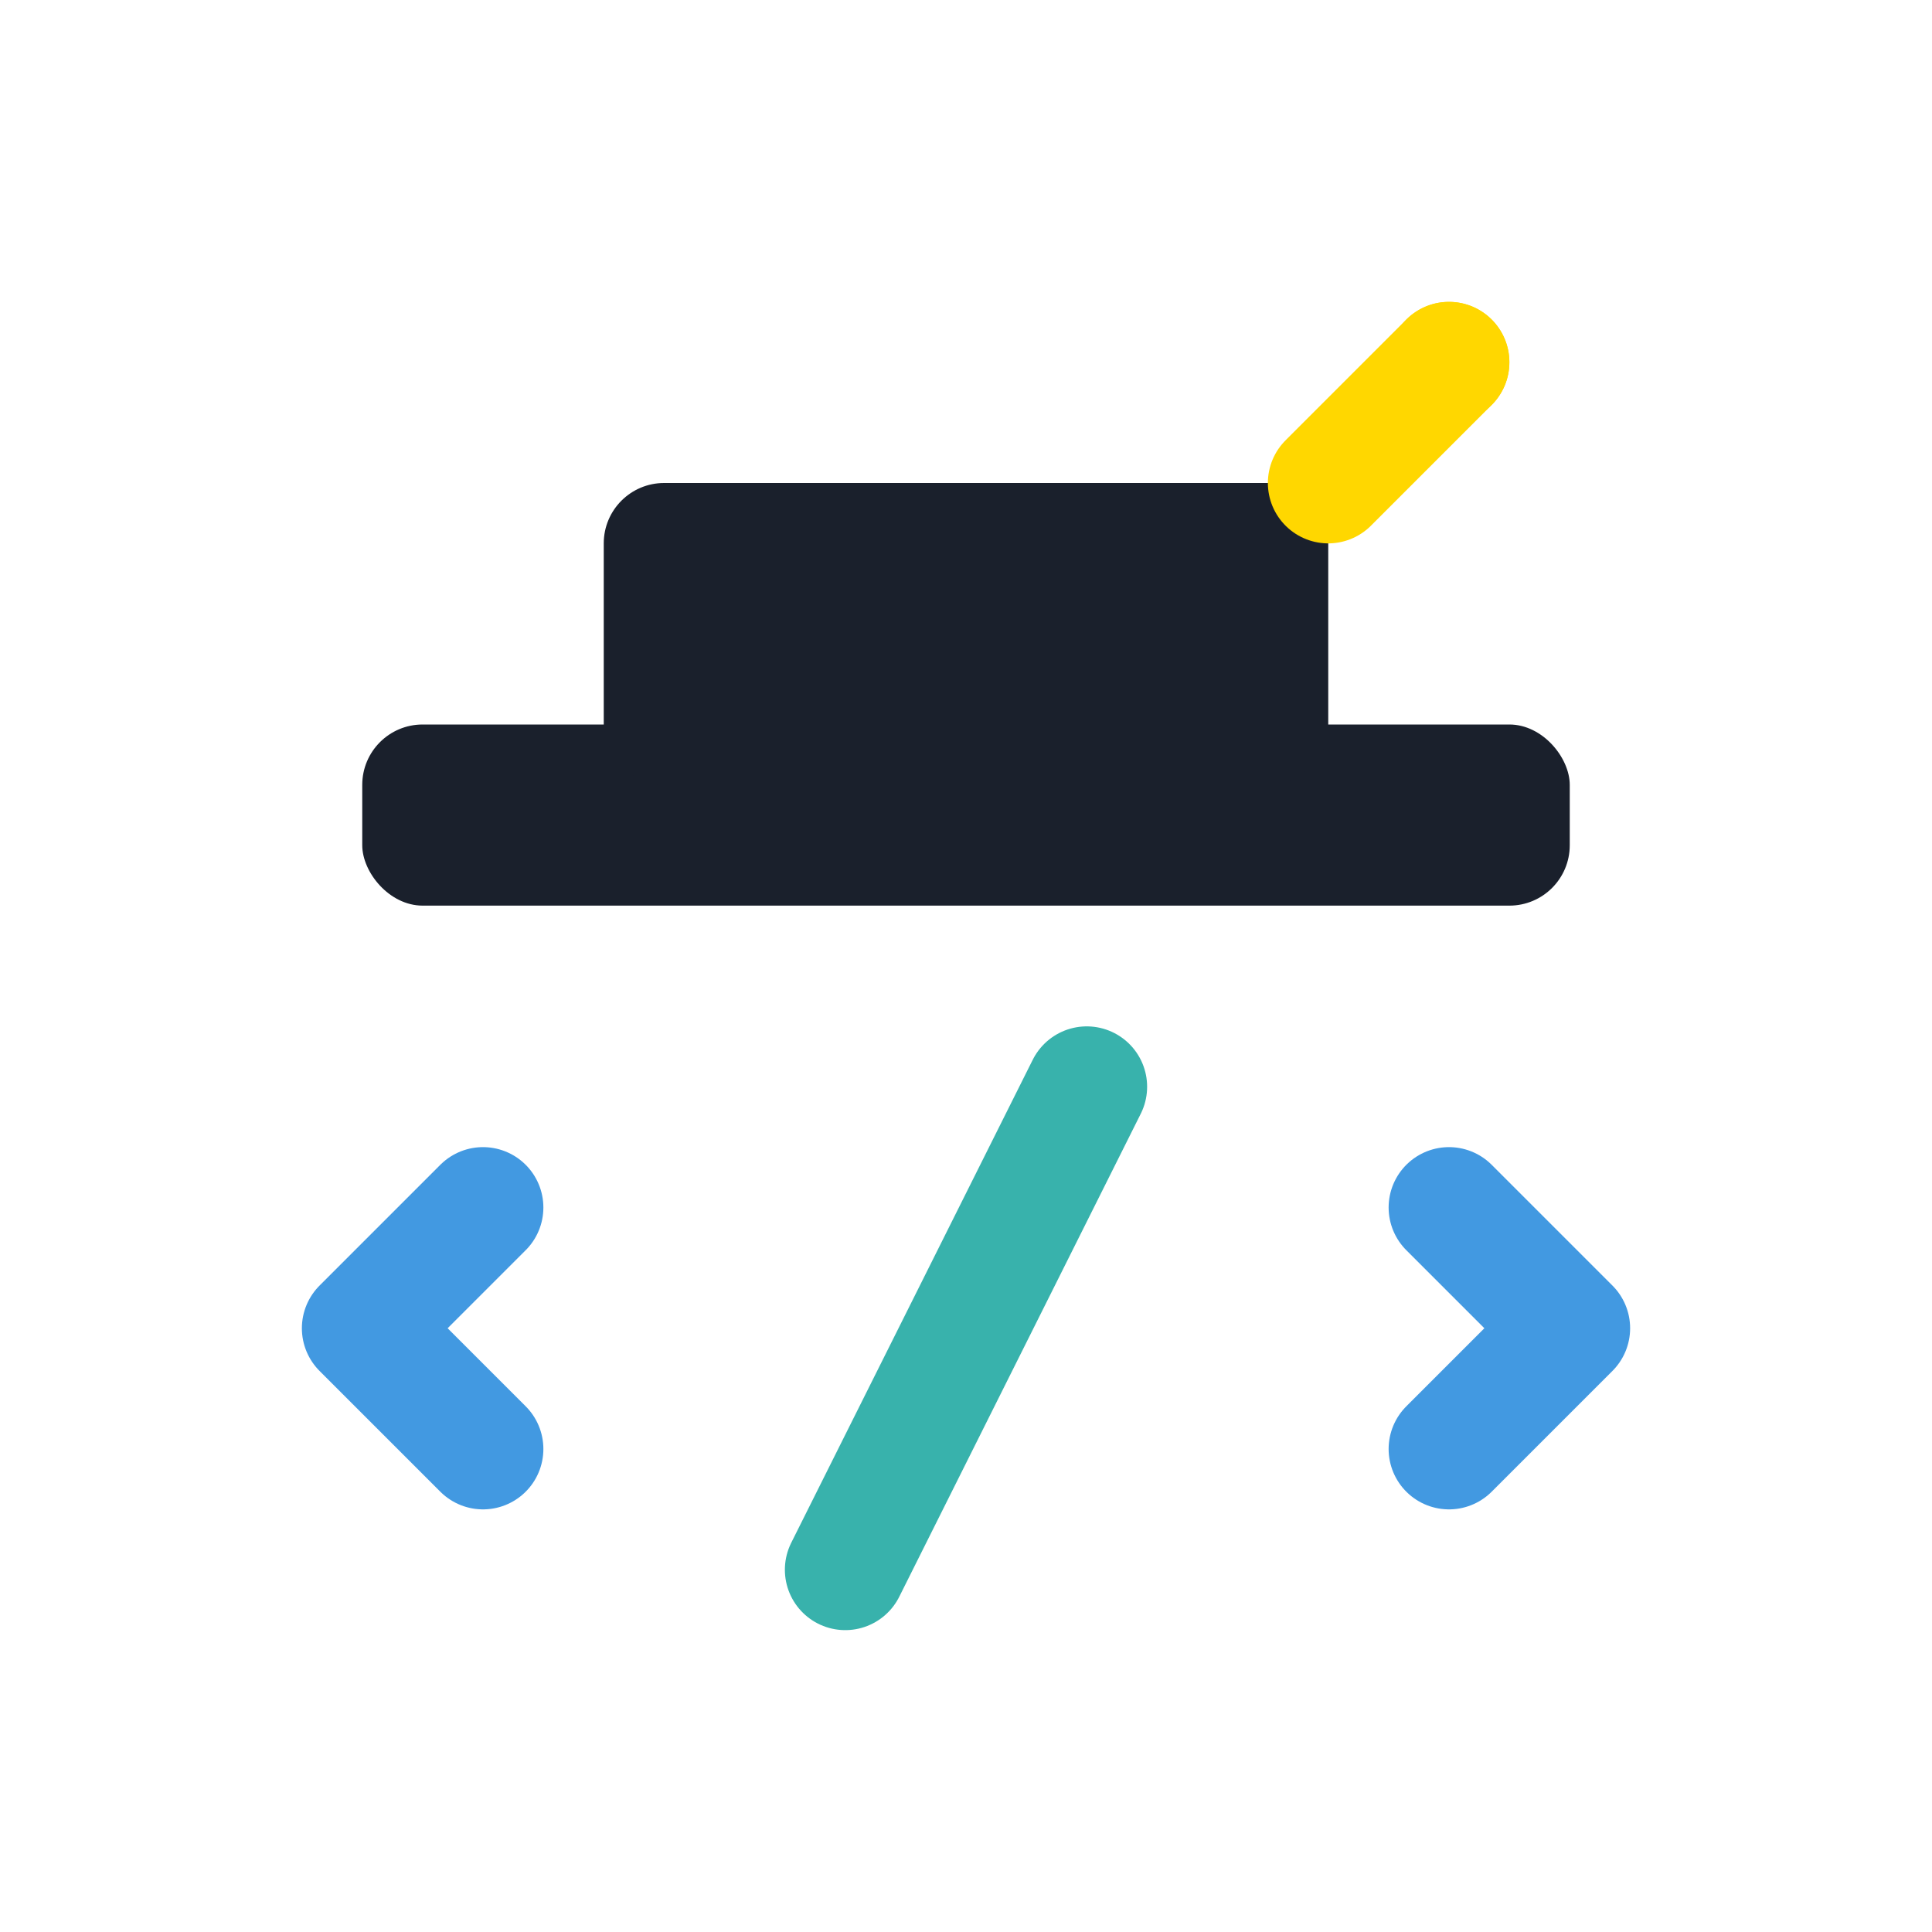 <svg xmlns="http://www.w3.org/2000/svg" viewBox="0 0 32 32" width="32" height="32">
  <defs>
    <style>
      .cap { fill: #1a202c; }
      .tassel { fill: #ffd700; }
      .code { fill: #4299e1; }
      .bracket { fill: #38b2ac; }
    </style>
  </defs>
  
  <!-- 졸업모자 베이스 -->
  <rect x="6" y="12" width="20" height="3" rx="1" class="cap"/>
  
  <!-- 졸업모자 윗부분 -->
  <rect x="10" y="8" width="12" height="5" rx="1" class="cap"/>
  
  <!-- 술 장식 -->
  <line x1="22" y1="8" x2="24" y2="6" stroke="#ffd700" stroke-width="2" stroke-linecap="round"/>
  <circle cx="24" cy="6" r="1" class="tassel"/>
  
  <!-- 코드 브래킷 왼쪽 -->
  <path d="M8 20 L6 22 L8 24" stroke="#4299e1" stroke-width="2" fill="none" stroke-linecap="round" stroke-linejoin="round"/>
  
  <!-- 코드 브래킷 오른쪽 -->
  <path d="M24 20 L26 22 L24 24" stroke="#4299e1" stroke-width="2" fill="none" stroke-linecap="round" stroke-linejoin="round"/>
  
  <!-- 코드 슬래시 -->
  <line x1="14" y1="26" x2="18" y2="18" stroke="#38b2ac" stroke-width="2" stroke-linecap="round"/>
</svg>